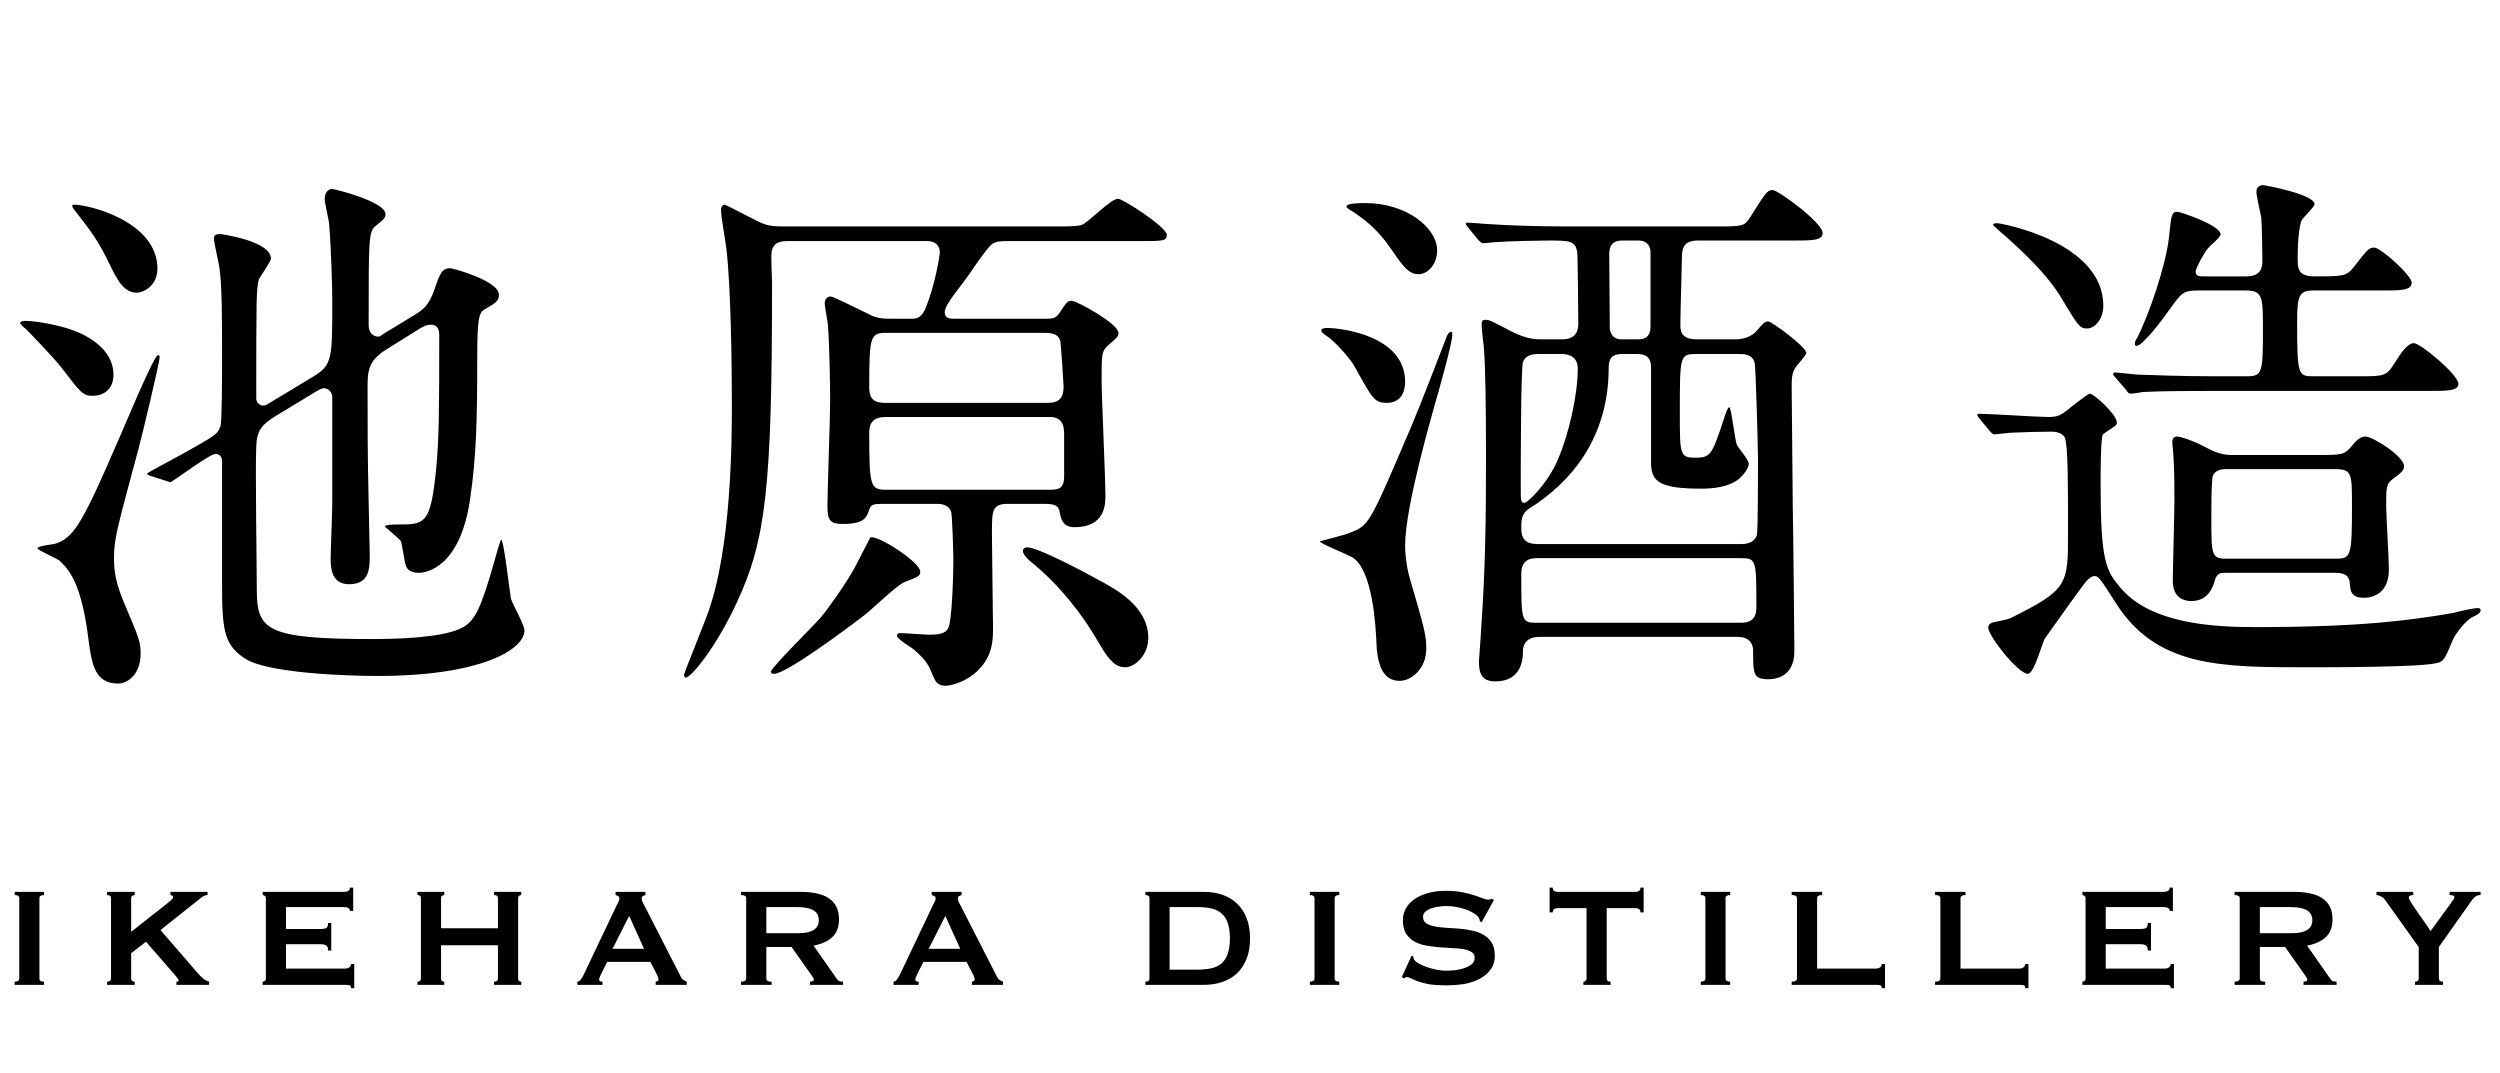 <svg width="198" height="85" viewBox="0 0 198 85" fill="none" xmlns="http://www.w3.org/2000/svg">
<path d="M30.358 26.447L32.766 24.985C33.626 24.469 33.97 24.125 34.4 22.964C34.83 21.674 35.002 21.244 35.647 21.244C35.862 21.244 39.517 22.233 39.517 23.351C39.517 23.824 39.259 23.996 38.442 24.469C37.926 24.727 37.797 25.157 37.797 28.425C37.797 33.456 37.711 36.251 37.238 39.476C36.464 45.023 33.669 45.367 33.196 45.367C32.809 45.367 32.336 45.281 32.164 44.851C32.035 44.593 31.863 43.088 31.734 42.83C31.605 42.658 30.616 41.841 30.487 41.712C30.487 41.54 31.218 41.54 31.605 41.54C33.669 41.54 34.099 41.454 34.529 37.283C34.787 34.746 34.787 32.209 34.787 26.533C34.787 26.361 34.787 25.716 34.142 25.716C33.798 25.716 33.583 25.845 33.325 25.974L30.573 27.694C29.197 28.554 29.111 29.371 29.111 30.618C29.111 34.058 29.111 35.907 29.197 39.734C29.197 40.336 29.283 43.26 29.283 43.948C29.283 44.98 29.283 46.27 27.649 46.27C26.273 46.27 26.187 45.023 26.187 44.249C26.187 43.647 26.316 40.551 26.316 39.82V31.478C26.316 31.048 26.015 30.747 25.628 30.747C25.499 30.747 25.327 30.833 25.112 30.962L21.844 32.94C20.726 33.628 20.339 34.101 20.296 35.348C20.21 36.982 20.339 44.894 20.339 46.7C20.339 49.882 21.07 50.613 29.455 50.613C33.239 50.613 35.733 50.269 36.765 49.624C37.625 49.065 38.098 48.205 39.173 44.378C39.345 43.733 39.646 42.744 39.689 42.744C39.904 42.744 40.334 46.657 40.463 47.388C40.549 47.775 41.538 49.495 41.538 49.925C41.538 51.473 38.012 53.537 29.885 53.537C27.477 53.537 21.328 53.322 19.479 52.204C17.845 51.172 17.587 50.097 17.587 46.571V36.552C17.587 36.165 17.372 35.95 17.071 35.95C16.598 35.95 13.631 38.186 13.502 38.186C13.416 38.186 13.373 38.143 13.201 38.1L11.997 37.713C11.739 37.627 11.653 37.584 11.653 37.498C11.653 37.455 14.061 36.165 14.534 35.907C16.985 34.531 17.243 34.402 17.458 33.757C17.587 33.327 17.587 29.973 17.587 28.296C17.587 25.2 17.587 22.62 17.372 21.158C17.329 20.814 16.942 19.223 16.942 18.879C16.942 18.664 17.071 18.535 17.415 18.535C17.544 18.535 21.457 19.094 21.457 20.47C21.457 20.728 20.64 21.846 20.511 22.104C20.296 22.835 20.296 23.695 20.296 31.564C20.296 31.908 20.597 32.123 20.855 32.123C21.027 32.123 21.156 32.037 21.285 31.951L24.854 29.801C26.316 28.898 26.316 28.382 26.316 23.867C26.316 22.835 26.23 19.653 26.058 17.632C26.015 17.331 25.714 16.041 25.714 15.74C25.714 15.31 25.972 14.966 26.273 14.966C26.574 14.966 30.53 15.998 30.53 16.944C30.53 17.245 30.444 17.331 29.756 17.89C29.197 18.363 29.197 18.836 29.197 25.716C29.197 26.576 29.799 26.662 29.928 26.662C30.057 26.662 30.143 26.619 30.358 26.447ZM5.633 26.103C7.009 26.576 8.987 27.694 8.987 29.672C8.987 31.005 7.998 31.349 7.353 31.349C6.579 31.349 6.407 31.134 4.902 29.156C4.558 28.726 4.171 28.253 2.064 26.06C1.892 25.974 1.591 25.63 1.591 25.587C1.591 25.458 1.849 25.415 1.978 25.415C2.924 25.415 4.644 25.759 5.633 26.103ZM11.266 23.093C11.137 23.136 10.965 23.179 10.836 23.179C9.804 23.179 9.288 22.19 8.643 20.857C7.826 19.137 7.181 18.277 6.106 16.901C5.762 16.471 5.719 16.385 5.719 16.299C5.719 16.213 5.805 16.213 5.891 16.213C7.052 16.213 12.47 17.546 12.47 21.287C12.47 22.104 12.04 22.792 11.266 23.093ZM9.374 54.139C7.568 54.139 7.267 52.72 7.009 50.656C6.45 46.141 5.461 45.109 4.687 44.378C4.429 44.206 2.967 43.561 2.967 43.432C2.967 43.217 4.214 43.131 4.429 43.045C6.106 42.486 6.751 40.981 10.922 31.263C11.18 30.704 12.298 28.124 12.513 28.124C12.642 28.124 12.642 28.253 12.642 28.296C12.642 28.726 11.223 34.617 10.965 35.563C9.245 41.97 9.03 42.658 9.03 44.206C9.03 45.453 9.245 46.313 9.804 47.689C11.008 50.527 11.137 50.828 11.137 51.774C11.137 53.494 10.019 54.139 9.374 54.139ZM73.401 19.094H62.479C61.963 19.094 61.189 19.094 61.103 20.04C61.06 20.384 61.146 22.018 61.146 22.405C61.146 38.616 60.673 42.744 58.351 47.732C56.717 51.258 54.739 53.666 54.309 53.666C54.18 53.666 54.18 53.494 54.18 53.408C54.18 53.322 55.556 49.925 55.986 48.764C57.964 43.561 57.964 34.617 57.964 31.908C57.964 28.683 57.878 22.706 57.534 19.739C57.491 19.266 57.104 17.159 57.104 16.643C57.104 16.428 57.19 16.213 57.405 16.213C57.491 16.213 59.426 17.245 59.727 17.374C60.673 17.89 61.06 17.933 62.135 17.933H83.592C84.624 17.933 85.312 17.933 85.699 17.804C86.172 17.632 87.978 15.74 88.537 15.74C88.967 15.74 92.407 18.019 92.407 18.578C92.407 19.094 92.192 19.094 90.171 19.094H80.023C79.292 19.094 78.948 19.094 78.604 19.309C78.131 19.61 76.712 21.846 76.325 22.319C75.336 23.609 74.82 24.297 74.82 24.727C74.82 25.243 75.293 25.243 75.551 25.243H82.818C83.463 25.243 83.635 25.2 83.979 24.684C84.495 23.91 84.538 23.824 84.882 23.824C85.269 23.824 88.58 25.63 88.58 26.361C88.58 26.662 88.494 26.705 87.763 27.35C87.247 27.823 87.247 28.038 87.247 30.102C87.247 31.435 87.548 37.799 87.548 39.261C87.548 39.906 87.548 41.755 85.097 41.755C84.151 41.755 84.022 41.067 83.936 40.594C83.85 40.164 83.721 39.906 82.775 39.906H79.808C78.561 39.906 78.561 40.465 78.561 42.228C78.561 43.389 78.647 49.065 78.647 49.71C78.647 50.613 78.647 51.946 77.443 53.107C76.583 53.967 75.379 54.311 74.863 54.311C74.218 54.311 74.046 53.881 73.917 53.58C73.573 52.72 73.401 52.333 72.412 51.473C72.24 51.301 71.036 50.613 71.036 50.355C71.036 50.269 71.079 50.14 71.294 50.14C71.638 50.14 73.229 50.269 73.573 50.269C74.605 50.269 74.863 50.097 75.078 49.796C75.422 49.237 75.508 45.195 75.508 44.335C75.508 43.862 75.422 40.895 75.336 40.551C75.121 39.906 74.433 39.906 74.175 39.906H69.918C69.23 39.906 69.015 39.949 68.886 40.25C68.628 41.024 68.456 41.497 66.736 41.497C65.79 41.497 65.532 41.239 65.532 40.121C65.532 38.917 65.747 33.112 65.747 31.779C65.747 30.79 65.704 27.436 65.575 25.802C65.575 25.544 65.317 24.297 65.317 24.039C65.317 23.781 65.446 23.48 65.79 23.48C66.005 23.48 68.026 24.512 68.585 24.77C69.187 25.071 69.445 25.243 70.477 25.243H72.154C72.541 25.243 72.971 25.243 73.315 24.383C74.089 22.491 74.433 20.169 74.433 19.997C74.433 19.868 74.433 19.094 73.401 19.094ZM70.133 31.908H82.947C83.936 31.908 84.237 31.478 84.237 30.618C84.237 30.403 84.022 27.221 83.979 27.006C83.893 26.791 83.807 26.361 82.775 26.361H70.219C68.929 26.361 68.843 26.619 68.843 30.661C68.843 31.693 69.316 31.908 70.133 31.908ZM70.219 38.788H82.99C83.764 38.788 84.28 38.788 84.28 37.713V34.488C84.28 33.972 84.28 33.026 83.162 33.026H70.176C69.144 33.026 68.843 33.499 68.843 34.273C68.843 38.573 68.929 38.788 70.219 38.788ZM68.929 42.572C69.445 42.314 72.885 44.507 72.885 45.281C72.885 45.625 72.67 45.711 71.638 46.098C71.079 46.313 69.058 48.248 68.628 48.592C67.08 49.796 62.264 53.365 61.318 53.365C61.232 53.365 61.06 53.365 61.06 53.193C61.06 52.892 64.371 49.624 64.973 48.936C65.403 48.463 66.951 46.313 67.682 44.98C67.811 44.765 68.886 42.615 68.929 42.572ZM81.356 43.346C82.216 43.346 86.086 45.41 87.075 45.969C88.365 46.657 90.945 48.033 90.945 50.527C90.945 51.86 89.913 52.849 89.096 52.849C88.494 52.849 87.935 52.505 87.075 51C85.742 48.635 83.893 46.356 81.872 44.679C81.528 44.421 81.012 43.948 81.012 43.647C81.012 43.389 81.27 43.346 81.356 43.346ZM137.643 50.441H121.905C121.002 50.441 120.615 50.957 120.615 51.559C120.615 52.032 120.615 53.967 118.422 53.967C117.261 53.967 117.132 53.193 117.132 52.376C117.132 52.204 117.304 50.14 117.304 49.839C117.648 45.066 117.691 40.981 117.691 36.165C117.691 32.123 117.648 29.07 117.519 27.479C117.476 27.221 117.347 26.017 117.347 25.716C117.347 25.458 117.39 25.329 117.648 25.329C117.949 25.329 118.121 25.415 119.755 26.275C120.873 26.834 121.561 26.877 122.077 26.877H123.668C124.657 26.877 125.001 26.404 125.001 25.63C125.001 25.071 124.958 20.169 124.915 19.954C124.743 19.051 124.313 19.051 122.55 19.051C122.034 19.051 119.54 19.094 118.379 19.18C118.25 19.18 117.648 19.266 117.476 19.266C117.347 19.266 117.261 19.18 117.089 19.008L116.272 18.019C116.1 17.804 116.1 17.804 116.1 17.718C116.1 17.632 116.186 17.632 116.229 17.632C116.53 17.632 117.82 17.761 118.121 17.761C119.368 17.847 121.604 17.933 124.055 17.933H135.966C137.944 17.933 138.159 17.933 138.589 17.245C139.836 15.267 139.965 15.052 140.395 15.052C140.825 15.052 144.351 17.632 144.351 18.449C144.351 19.051 143.534 19.051 142.029 19.051H134.504C133.816 19.051 133.257 19.223 133.214 20.169C133.214 20.556 133.085 24.899 133.085 25.63C133.085 26.189 133.085 26.877 134.418 26.877H137.428C138.503 26.877 138.976 26.361 139.105 26.232C139.621 25.63 139.75 25.458 140.051 25.458C140.309 25.458 143.061 27.479 143.061 27.952C143.061 28.124 142.416 28.812 142.287 28.984C141.943 29.457 141.9 29.844 141.9 30.575C141.9 31.951 141.986 38.53 141.986 40.035C142.029 41.841 142.115 51.516 142.115 51.559C142.115 53.795 140.352 53.795 140.051 53.795C138.847 53.795 138.847 53.365 138.847 51.516C138.847 51.387 138.847 50.441 137.643 50.441ZM121.776 43.088H137.944C138.116 43.088 138.933 43.088 139.148 42.357C139.234 42.013 139.234 37.025 139.234 36.337C139.234 35.778 139.062 29.199 138.976 28.769C138.804 28.038 138.116 28.038 137.729 28.038H134.375C133.042 28.038 133.042 28.124 133.042 32.682C133.042 36.079 133.042 36.251 134.332 36.251C135.493 36.251 135.622 35.95 136.568 33.069C136.654 32.811 136.826 32.252 136.955 32.252C137.127 32.252 137.385 34.789 137.557 35.219C137.643 35.434 138.503 36.423 138.503 36.724C138.503 37.111 138.03 37.67 137.729 37.928C136.869 38.616 135.536 38.702 134.762 38.702C131.494 38.702 130.763 38.186 130.763 36.638V29.07C130.763 28.339 130.376 28.038 129.688 28.038H128.484C127.71 28.038 127.409 28.339 127.409 29.113C127.409 34.703 124.399 38.229 121.088 40.293C120.486 40.68 120.486 41.239 120.486 41.884C120.486 42.787 120.959 43.088 121.776 43.088ZM129.688 19.051H128.527C128.183 19.051 127.452 19.051 127.452 20.126C127.452 20.685 127.495 25.974 127.495 26.06C127.667 26.877 128.183 26.877 128.527 26.877H129.688C130.032 26.877 130.72 26.877 130.72 25.845V19.868C130.591 19.051 129.989 19.051 129.688 19.051ZM123.668 28.038H121.819C121.303 28.038 120.787 28.167 120.615 28.683C120.443 29.285 120.443 37.326 120.443 38.444C120.443 39.691 120.443 39.82 120.744 39.82C121.002 39.82 122.636 38.229 123.41 36.337C124.27 34.316 124.958 31.263 124.958 29.199C124.958 28.167 124.141 28.038 123.668 28.038ZM137.901 44.206H121.69C120.83 44.206 120.486 44.679 120.486 45.41C120.486 49.194 120.486 49.323 121.69 49.323H137.901C138.804 49.323 139.105 48.85 139.105 48.119C139.105 44.378 139.105 44.206 137.901 44.206ZM106.64 16.342C106.64 16.084 107.801 16.084 108.145 16.084C111.413 16.084 113.821 18.062 113.821 19.825C113.821 21.029 113.004 21.717 112.359 21.717C111.585 21.717 111.155 21.158 110.252 19.825C109.736 19.094 108.876 17.804 106.812 16.557C106.769 16.514 106.64 16.428 106.64 16.342ZM104.533 42.873C104.533 42.873 106.554 42.357 106.941 42.185C108.274 41.669 108.446 41.54 110.768 36.122C112.316 32.553 112.531 31.951 114.595 26.619C114.681 26.404 114.81 26.275 114.939 26.275C115.025 26.275 115.025 26.447 115.025 26.533C115.025 27.135 113.907 31.134 113.649 31.994C113.477 32.682 111.284 40.078 111.284 43.217C111.284 43.776 111.37 44.765 111.628 45.711C112.875 49.925 112.961 50.398 112.961 51.387C112.961 52.935 111.8 53.924 110.854 53.924C109.392 53.924 109.048 52.376 109.005 50.699C108.962 50.054 108.79 44.937 106.984 44.077C106.597 43.862 104.533 43.045 104.533 42.873ZM104.662 26.103C104.705 26.017 104.92 25.974 105.092 25.974C106.21 25.974 111.284 26.576 111.284 30.231C111.284 30.489 111.284 31.908 109.822 31.908C108.876 31.908 108.704 31.607 107.285 29.027C106.984 28.468 105.737 27.006 104.963 26.533C104.791 26.404 104.576 26.232 104.662 26.103ZM176.902 36.036H183.524C185.459 36.036 185.674 36.036 186.276 35.305C186.577 34.918 186.921 34.574 187.351 34.574C187.91 34.574 190.404 36.122 190.404 36.939C190.404 37.197 190.189 37.455 189.63 37.842C188.985 38.315 188.985 38.487 188.985 40.078C188.985 40.766 189.2 44.292 189.2 45.109C189.2 47.345 187.437 47.345 187.222 47.345C186.19 47.345 186.147 46.786 186.104 46.184C186.061 45.754 185.889 45.367 184.986 45.367H176.3C175.913 45.367 175.612 45.367 175.44 45.883C175.268 46.528 174.881 47.603 173.548 47.603C173.075 47.603 172.086 47.431 172.086 46.012C172.086 45.109 172.215 40.594 172.215 39.562C172.215 38.96 172.215 37.197 172.129 35.993C172.129 35.864 172.043 35.219 172.043 35.047C172.043 34.746 172.172 34.574 172.43 34.574C172.774 34.574 173.849 35.004 174.107 35.133C175.526 35.864 175.87 36.036 176.902 36.036ZM184.9 37.154H176.429C176.085 37.154 175.483 37.154 175.268 37.67C175.139 37.928 175.139 39.949 175.139 41.067C175.139 43.905 175.139 44.249 176.3 44.249H184.986C186.19 44.249 186.276 44.077 186.276 40.121C186.276 37.455 186.276 37.154 184.9 37.154ZM166.582 24.211C166.582 25.243 165.937 26.017 165.292 26.017C164.69 26.017 164.561 25.759 163.185 23.48C161.852 21.287 159.229 19.094 158.885 18.75C158.799 18.664 157.853 17.89 157.853 17.804C157.853 17.675 158.111 17.675 158.154 17.675C158.455 17.675 166.582 19.137 166.582 24.211ZM157.595 34.144L156.778 33.155C156.606 32.94 156.606 32.94 156.606 32.854C156.606 32.768 156.692 32.768 156.735 32.768C157.509 32.768 161.379 33.026 162.239 33.026C162.927 33.026 163.185 32.897 163.701 32.51C163.873 32.338 165.378 31.177 165.507 31.177C165.851 31.177 167.657 32.854 167.657 33.456C167.657 33.542 167.614 33.671 167.485 33.757C167.356 33.886 166.625 34.273 166.539 34.445C166.367 34.703 166.367 37.756 166.367 38.315C166.367 44.507 166.797 45.195 167.958 46.571C170.366 49.409 175.311 49.667 178.622 49.667C187.136 49.667 191.006 49.108 194.274 48.549C194.532 48.463 195.908 48.162 196.209 48.162C196.295 48.162 196.467 48.162 196.467 48.334C196.467 48.592 196.037 48.764 195.865 48.85C195.349 49.065 194.532 50.097 194.274 50.656C193.629 52.204 193.543 52.376 193.027 52.505C191.866 52.849 184.556 52.849 182.75 52.849C175.87 52.849 170.753 52.849 167.528 47.689C166.324 45.797 166.195 45.625 165.894 45.625C165.636 45.625 165.378 45.883 165.249 46.012C164.948 46.356 163.056 49.022 161.981 50.527C161.723 50.914 161.121 53.365 160.605 53.365C159.831 53.365 157.466 50.355 157.466 49.71C157.466 49.495 157.595 49.366 157.896 49.28C158.068 49.237 159.014 49.065 159.186 48.979C163.787 46.7 163.787 46.313 163.787 42.228C163.787 38.272 163.787 35.176 163.529 34.66C163.357 34.316 162.927 34.187 162.454 34.187C161.508 34.187 160.175 34.23 159.229 34.273C159.1 34.273 158.068 34.402 157.982 34.402C157.81 34.402 157.767 34.316 157.595 34.144ZM177.848 23.007H174.064C172.946 23.007 172.774 23.179 171.828 24.512C171.355 25.2 169.721 27.393 169.205 27.393C169.076 27.393 169.076 27.264 169.076 27.221C169.076 27.049 169.205 26.834 169.248 26.791C170.237 24.856 171.527 21.029 171.785 18.793C171.957 16.987 172 16.772 172.473 16.772C172.602 16.772 175.87 17.804 175.87 18.578C175.87 18.793 175.01 19.481 174.881 19.653C174.537 20.04 173.892 21.287 173.892 21.502C173.892 21.889 174.193 21.889 174.58 21.889H177.934C179.181 21.889 179.181 21.029 179.181 20.556C179.181 19.911 179.138 17.804 179.095 17.245C179.052 16.987 178.708 15.525 178.708 15.224C178.708 14.837 178.923 14.665 179.224 14.665C179.396 14.665 183.309 15.396 183.309 16.17C183.309 16.428 182.277 17.288 182.234 17.589C181.976 18.535 181.976 20.083 181.976 20.427C181.976 21.244 181.976 21.889 183.309 21.889C185.588 21.889 185.846 21.889 186.448 21.115C187.48 19.782 187.609 19.61 188.039 19.61C188.555 19.61 191.006 21.803 191.006 22.405C191.006 23.007 190.06 23.007 188.77 23.007H183.223C182.105 23.007 181.933 23.394 181.933 25.458C181.933 29.801 182.019 29.801 183.266 29.801H186.792C188.77 29.801 188.985 29.801 189.587 28.855C190.232 27.823 190.705 27.178 191.178 27.178C191.694 27.178 194.704 29.672 194.704 30.403C194.704 30.962 193.801 30.962 192.425 30.962H175.096C174.064 30.962 171.14 30.962 169.678 31.048C169.549 31.091 168.904 31.177 168.732 31.177C168.603 31.177 168.517 31.091 168.388 30.876L167.528 29.887C167.356 29.672 167.356 29.672 167.356 29.629C167.356 29.543 167.442 29.5 167.528 29.5C167.786 29.5 169.076 29.672 169.377 29.672C170.624 29.715 172.86 29.801 175.311 29.801H177.977C179.224 29.801 179.224 29.457 179.224 25.759C179.224 23.437 179.138 23.007 177.848 23.007Z" fill="black"/>
<path d="M1.162 77.748C1.405 77.748 1.526 77.664 1.526 77.496V71.14C1.526 70.972 1.405 70.888 1.162 70.888V70.636H3.486V70.888C3.243 70.888 3.122 70.972 3.122 71.14V77.496C3.122 77.664 3.243 77.748 3.486 77.748V78H1.162V77.748ZM10.388 77.496C10.388 77.58 10.416 77.645 10.472 77.692C10.528 77.729 10.593 77.748 10.668 77.748V78H8.484V77.748C8.689 77.748 8.792 77.664 8.792 77.496V71.14C8.792 70.972 8.689 70.888 8.484 70.888V70.636H10.668V70.888C10.593 70.888 10.528 70.911 10.472 70.958C10.416 70.995 10.388 71.056 10.388 71.14V73.8L13.286 71.518C13.417 71.406 13.519 71.317 13.594 71.252C13.669 71.177 13.706 71.117 13.706 71.07C13.706 71.005 13.683 70.958 13.636 70.93C13.599 70.902 13.552 70.888 13.496 70.888V70.636H16.436V70.888C16.268 70.888 16.1 70.958 15.932 71.098L12.712 73.66L15.652 77.062C15.773 77.202 15.913 77.342 16.072 77.482C16.24 77.613 16.403 77.701 16.562 77.748V78H13.972V77.748C14.093 77.748 14.154 77.715 14.154 77.65C14.154 77.603 14.089 77.501 13.958 77.342L11.564 74.584L10.388 75.494V77.496ZM27.72 72.148C27.72 72.045 27.678 71.971 27.594 71.924C27.519 71.868 27.384 71.84 27.188 71.84H22.652V73.576H25.396C25.583 73.576 25.727 73.553 25.83 73.506C25.933 73.45 25.984 73.315 25.984 73.1H26.236V75.284H25.984C25.984 75.069 25.933 74.934 25.83 74.878C25.727 74.813 25.583 74.78 25.396 74.78H22.652V76.712H27.328C27.468 76.712 27.58 76.679 27.664 76.614C27.757 76.549 27.804 76.46 27.804 76.348H28.056V78.266H27.804C27.804 78.126 27.757 78.047 27.664 78.028C27.58 78.009 27.468 78 27.328 78H20.804V77.748C20.869 77.748 20.925 77.729 20.972 77.692C21.028 77.645 21.056 77.58 21.056 77.496V71.14C21.056 71.056 21.028 70.995 20.972 70.958C20.925 70.911 20.869 70.888 20.804 70.888V70.636H27.188C27.384 70.636 27.519 70.608 27.594 70.552C27.678 70.487 27.72 70.403 27.72 70.3H27.972V72.148H27.72ZM39.438 71.14C39.438 70.972 39.335 70.888 39.13 70.888V70.636H41.286V70.888C41.221 70.888 41.16 70.911 41.104 70.958C41.057 70.995 41.034 71.056 41.034 71.14V77.496C41.034 77.58 41.057 77.645 41.104 77.692C41.16 77.729 41.221 77.748 41.286 77.748V78H39.13V77.748C39.335 77.748 39.438 77.664 39.438 77.496V74.864H34.93V77.496C34.93 77.58 34.953 77.645 35 77.692C35.056 77.729 35.117 77.748 35.182 77.748V78H33.068V77.748C33.245 77.748 33.334 77.664 33.334 77.496V71.14C33.334 70.972 33.245 70.888 33.068 70.888V70.636H35.182V70.888C35.117 70.888 35.056 70.911 35 70.958C34.953 70.995 34.93 71.056 34.93 71.14V73.52H39.438V71.14ZM51.006 75.144L49.83 72.54L48.514 75.144H51.006ZM45.728 77.748C45.85 77.729 45.943 77.669 46.008 77.566C46.083 77.463 46.153 77.347 46.218 77.216L48.808 71.77C48.874 71.649 48.93 71.537 48.976 71.434C49.032 71.331 49.06 71.243 49.06 71.168C49.06 71.075 49.028 71.009 48.962 70.972C48.897 70.935 48.827 70.907 48.752 70.888V70.636H51.118V70.888C51.053 70.907 50.988 70.935 50.922 70.972C50.857 71 50.824 71.065 50.824 71.168C50.824 71.243 50.838 71.317 50.866 71.392C50.904 71.467 50.955 71.565 51.02 71.686L53.932 77.384C53.979 77.487 54.04 77.561 54.114 77.608C54.198 77.655 54.292 77.701 54.394 77.748V78H51.93V77.748C51.968 77.748 52.014 77.734 52.07 77.706C52.126 77.678 52.154 77.636 52.154 77.58C52.154 77.487 52.117 77.365 52.042 77.216L51.51 76.18H48.094L47.59 77.174C47.497 77.37 47.45 77.51 47.45 77.594C47.45 77.697 47.539 77.748 47.716 77.748V78H45.728V77.748ZM63.116 73.912C63.452 73.912 63.732 73.889 63.956 73.842C64.18 73.786 64.358 73.711 64.488 73.618C64.619 73.525 64.712 73.417 64.768 73.296C64.824 73.165 64.852 73.025 64.852 72.876C64.852 72.727 64.824 72.591 64.768 72.47C64.712 72.339 64.619 72.227 64.488 72.134C64.358 72.041 64.18 71.971 63.956 71.924C63.732 71.868 63.452 71.84 63.116 71.84H60.694V73.912H63.116ZM63.48 70.636C63.928 70.636 64.334 70.678 64.698 70.762C65.062 70.837 65.375 70.963 65.636 71.14C65.898 71.308 66.098 71.532 66.238 71.812C66.378 72.083 66.448 72.419 66.448 72.82C66.448 73.436 66.266 73.907 65.902 74.234C65.538 74.561 65.048 74.78 64.432 74.892L66.294 77.552C66.36 77.645 66.434 77.701 66.518 77.72C66.612 77.739 66.696 77.748 66.77 77.748V78H64.152V77.748C64.236 77.748 64.306 77.734 64.362 77.706C64.428 77.678 64.46 77.641 64.46 77.594C64.46 77.547 64.442 77.496 64.404 77.44C64.367 77.375 64.311 77.291 64.236 77.188L62.696 75.004H60.694V77.496C60.694 77.58 60.722 77.645 60.778 77.692C60.844 77.729 60.956 77.748 61.114 77.748V78H58.692V77.748C58.963 77.748 59.098 77.664 59.098 77.496V71.14C59.098 70.972 58.963 70.888 58.692 70.888V70.636H63.48ZM76.048 75.144L74.872 72.54L73.556 75.144H76.048ZM70.77 77.748C70.891 77.729 70.984 77.669 71.05 77.566C71.124 77.463 71.195 77.347 71.26 77.216L73.85 71.77C73.915 71.649 73.971 71.537 74.018 71.434C74.074 71.331 74.102 71.243 74.102 71.168C74.102 71.075 74.069 71.009 74.004 70.972C73.939 70.935 73.868 70.907 73.794 70.888V70.636H76.16V70.888C76.094 70.907 76.029 70.935 75.964 70.972C75.898 71 75.866 71.065 75.866 71.168C75.866 71.243 75.88 71.317 75.908 71.392C75.945 71.467 75.996 71.565 76.062 71.686L78.974 77.384C79.02 77.487 79.081 77.561 79.156 77.608C79.24 77.655 79.333 77.701 79.436 77.748V78H76.972V77.748C77.009 77.748 77.056 77.734 77.112 77.706C77.168 77.678 77.196 77.636 77.196 77.58C77.196 77.487 77.159 77.365 77.084 77.216L76.552 76.18H73.136L72.632 77.174C72.538 77.37 72.492 77.51 72.492 77.594C72.492 77.697 72.581 77.748 72.758 77.748V78H70.77V77.748ZM94.803 76.796C95.242 76.796 95.625 76.759 95.951 76.684C96.278 76.609 96.549 76.479 96.763 76.292C96.978 76.096 97.137 75.839 97.239 75.522C97.351 75.205 97.407 74.803 97.407 74.318C97.407 73.833 97.351 73.431 97.239 73.114C97.137 72.797 96.978 72.545 96.763 72.358C96.549 72.162 96.278 72.027 95.951 71.952C95.625 71.877 95.242 71.84 94.803 71.84H92.633V76.796H94.803ZM95.363 70.636C95.877 70.636 96.353 70.711 96.791 70.86C97.239 71.009 97.627 71.238 97.953 71.546C98.28 71.845 98.537 72.227 98.723 72.694C98.91 73.151 99.003 73.693 99.003 74.318C99.003 74.943 98.91 75.489 98.723 75.956C98.537 76.413 98.28 76.796 97.953 77.104C97.627 77.403 97.239 77.627 96.791 77.776C96.353 77.925 95.877 78 95.363 78H90.715V77.748C90.93 77.748 91.037 77.664 91.037 77.496V71.14C91.037 70.972 90.93 70.888 90.715 70.888V70.636H95.363ZM103.745 77.748C103.987 77.748 104.109 77.664 104.109 77.496V71.14C104.109 70.972 103.987 70.888 103.745 70.888V70.636H106.069V70.888C105.826 70.888 105.705 70.972 105.705 71.14V77.496C105.705 77.664 105.826 77.748 106.069 77.748V78H103.745V77.748ZM111.795 75.69L111.935 75.76C111.935 75.844 111.954 75.919 111.991 75.984C112.056 76.096 112.182 76.208 112.369 76.32C112.565 76.423 112.784 76.516 113.027 76.6C113.279 76.684 113.54 76.754 113.811 76.81C114.082 76.857 114.324 76.88 114.539 76.88C114.698 76.88 114.903 76.871 115.155 76.852C115.407 76.824 115.654 76.773 115.897 76.698C116.14 76.623 116.35 76.521 116.527 76.39C116.704 76.259 116.793 76.087 116.793 75.872C116.793 75.657 116.709 75.499 116.541 75.396C116.382 75.293 116.168 75.219 115.897 75.172C115.636 75.125 115.332 75.097 114.987 75.088C114.651 75.069 114.306 75.046 113.951 75.018C113.596 74.99 113.246 74.943 112.901 74.878C112.565 74.813 112.262 74.705 111.991 74.556C111.73 74.397 111.515 74.187 111.347 73.926C111.188 73.655 111.109 73.305 111.109 72.876C111.109 72.587 111.174 72.302 111.305 72.022C111.445 71.742 111.655 71.495 111.935 71.28C112.215 71.065 112.57 70.893 112.999 70.762C113.428 70.622 113.932 70.552 114.511 70.552C115.006 70.552 115.435 70.589 115.799 70.664C116.163 70.739 116.476 70.818 116.737 70.902C117.008 70.986 117.232 71.065 117.409 71.14C117.596 71.215 117.75 71.252 117.871 71.252C118.002 71.252 118.095 71.224 118.151 71.168L118.319 71.28L117.353 73.03L117.213 72.974C117.194 72.843 117.157 72.736 117.101 72.652C117.026 72.54 116.9 72.433 116.723 72.33C116.555 72.218 116.354 72.12 116.121 72.036C115.888 71.952 115.636 71.887 115.365 71.84C115.094 71.784 114.824 71.756 114.553 71.756C114.348 71.756 114.133 71.775 113.909 71.812C113.694 71.84 113.498 71.887 113.321 71.952C113.144 72.017 112.994 72.106 112.873 72.218C112.761 72.321 112.705 72.451 112.705 72.61C112.705 72.834 112.784 73.002 112.943 73.114C113.111 73.226 113.326 73.31 113.587 73.366C113.858 73.422 114.161 73.459 114.497 73.478C114.842 73.497 115.192 73.52 115.547 73.548C115.902 73.576 116.247 73.627 116.583 73.702C116.928 73.767 117.232 73.879 117.493 74.038C117.764 74.187 117.978 74.393 118.137 74.654C118.305 74.915 118.389 75.256 118.389 75.676C118.389 76.161 118.258 76.558 117.997 76.866C117.745 77.174 117.428 77.417 117.045 77.594C116.662 77.771 116.247 77.893 115.799 77.958C115.36 78.014 114.95 78.042 114.567 78.042C114.035 78.042 113.587 78.014 113.223 77.958C112.868 77.893 112.57 77.818 112.327 77.734C112.094 77.641 111.907 77.561 111.767 77.496C111.627 77.421 111.506 77.384 111.403 77.384C111.338 77.384 111.277 77.421 111.221 77.496L111.025 77.384L111.795 75.69ZM127.251 77.496C127.251 77.664 127.353 77.748 127.559 77.748V78H125.403V77.748C125.468 77.748 125.524 77.729 125.571 77.692C125.627 77.645 125.655 77.58 125.655 77.496V71.924H123.345C123.261 71.924 123.177 71.947 123.093 71.994C123.018 72.041 122.981 72.129 122.981 72.26H122.729V70.3H122.981C122.981 70.431 123.018 70.519 123.093 70.566C123.177 70.613 123.261 70.636 123.345 70.636H129.561C129.645 70.636 129.724 70.613 129.799 70.566C129.883 70.519 129.925 70.431 129.925 70.3H130.177V72.26H129.925C129.925 72.129 129.883 72.041 129.799 71.994C129.724 71.947 129.645 71.924 129.561 71.924H127.251V77.496ZM134.703 77.748C134.946 77.748 135.067 77.664 135.067 77.496V71.14C135.067 70.972 134.946 70.888 134.703 70.888V70.636H137.027V70.888C136.785 70.888 136.663 70.972 136.663 71.14V77.496C136.663 77.664 136.785 77.748 137.027 77.748V78H134.703V77.748ZM149.04 78.266C149.04 78.126 148.993 78.047 148.9 78.028C148.816 78.009 148.704 78 148.564 78H141.9V77.748C142.18 77.748 142.32 77.664 142.32 77.496V71.14C142.32 70.972 142.18 70.888 141.9 70.888V70.636H144.308V70.888C144.046 70.888 143.916 70.972 143.916 71.14V76.712H148.564C148.704 76.712 148.816 76.679 148.9 76.614C148.993 76.549 149.04 76.46 149.04 76.348H149.292V78.266H149.04ZM160.398 78.266C160.398 78.126 160.351 78.047 160.258 78.028C160.174 78.009 160.062 78 159.922 78H153.258V77.748C153.538 77.748 153.678 77.664 153.678 77.496V71.14C153.678 70.972 153.538 70.888 153.258 70.888V70.636H155.666V70.888C155.405 70.888 155.274 70.972 155.274 71.14V76.712H159.922C160.062 76.712 160.174 76.679 160.258 76.614C160.351 76.549 160.398 76.46 160.398 76.348H160.65V78.266H160.398ZM171.841 72.148C171.841 72.045 171.799 71.971 171.715 71.924C171.64 71.868 171.505 71.84 171.309 71.84H166.773V73.576H169.517C169.703 73.576 169.848 73.553 169.951 73.506C170.053 73.45 170.105 73.315 170.105 73.1H170.357V75.284H170.105C170.105 75.069 170.053 74.934 169.951 74.878C169.848 74.813 169.703 74.78 169.517 74.78H166.773V76.712H171.449C171.589 76.712 171.701 76.679 171.785 76.614C171.878 76.549 171.925 76.46 171.925 76.348H172.177V78.266H171.925C171.925 78.126 171.878 78.047 171.785 78.028C171.701 78.009 171.589 78 171.449 78H164.925V77.748C164.99 77.748 165.046 77.729 165.093 77.692C165.149 77.645 165.177 77.58 165.177 77.496V71.14C165.177 71.056 165.149 70.995 165.093 70.958C165.046 70.911 164.99 70.888 164.925 70.888V70.636H171.309C171.505 70.636 171.64 70.608 171.715 70.552C171.799 70.487 171.841 70.403 171.841 70.3H172.093V72.148H171.841ZM181.403 73.912C181.739 73.912 182.019 73.889 182.243 73.842C182.467 73.786 182.644 73.711 182.775 73.618C182.905 73.525 182.999 73.417 183.055 73.296C183.111 73.165 183.139 73.025 183.139 72.876C183.139 72.727 183.111 72.591 183.055 72.47C182.999 72.339 182.905 72.227 182.775 72.134C182.644 72.041 182.467 71.971 182.243 71.924C182.019 71.868 181.739 71.84 181.403 71.84H178.981V73.912H181.403ZM181.767 70.636C182.215 70.636 182.621 70.678 182.985 70.762C183.349 70.837 183.661 70.963 183.923 71.14C184.184 71.308 184.385 71.532 184.525 71.812C184.665 72.083 184.735 72.419 184.735 72.82C184.735 73.436 184.553 73.907 184.189 74.234C183.825 74.561 183.335 74.78 182.719 74.892L184.581 77.552C184.646 77.645 184.721 77.701 184.805 77.72C184.898 77.739 184.982 77.748 185.057 77.748V78H182.439V77.748C182.523 77.748 182.593 77.734 182.649 77.706C182.714 77.678 182.747 77.641 182.747 77.594C182.747 77.547 182.728 77.496 182.691 77.44C182.653 77.375 182.597 77.291 182.523 77.188L180.983 75.004H178.981V77.496C178.981 77.58 179.009 77.645 179.065 77.692C179.13 77.729 179.242 77.748 179.401 77.748V78H176.979V77.748C177.249 77.748 177.385 77.664 177.385 77.496V71.14C177.385 70.972 177.249 70.888 176.979 70.888V70.636H181.767ZM191.128 70.636V70.888C191.044 70.888 190.965 70.902 190.89 70.93C190.815 70.949 190.778 71.005 190.778 71.098C190.778 71.154 190.843 71.289 190.974 71.504C191.114 71.709 191.273 71.947 191.45 72.218C191.637 72.479 191.828 72.75 192.024 73.03C192.22 73.31 192.379 73.548 192.5 73.744L194.138 71.49C194.213 71.378 194.273 71.289 194.32 71.224C194.367 71.159 194.39 71.098 194.39 71.042C194.39 70.977 194.343 70.935 194.25 70.916C194.166 70.897 194.087 70.888 194.012 70.888V70.636H196.462V70.888C196.387 70.888 196.317 70.897 196.252 70.916C196.187 70.925 196.117 70.958 196.042 71.014C195.977 71.061 195.902 71.135 195.818 71.238C195.743 71.331 195.65 71.462 195.538 71.63L193.158 75.004V77.496C193.158 77.664 193.265 77.748 193.48 77.748V78H191.268V77.748C191.352 77.748 191.422 77.729 191.478 77.692C191.534 77.645 191.562 77.58 191.562 77.496V75.004L188.86 71.224C188.795 71.131 188.692 71.051 188.552 70.986C188.421 70.921 188.309 70.888 188.216 70.888V70.636H191.128Z" fill="black"/>
</svg>

